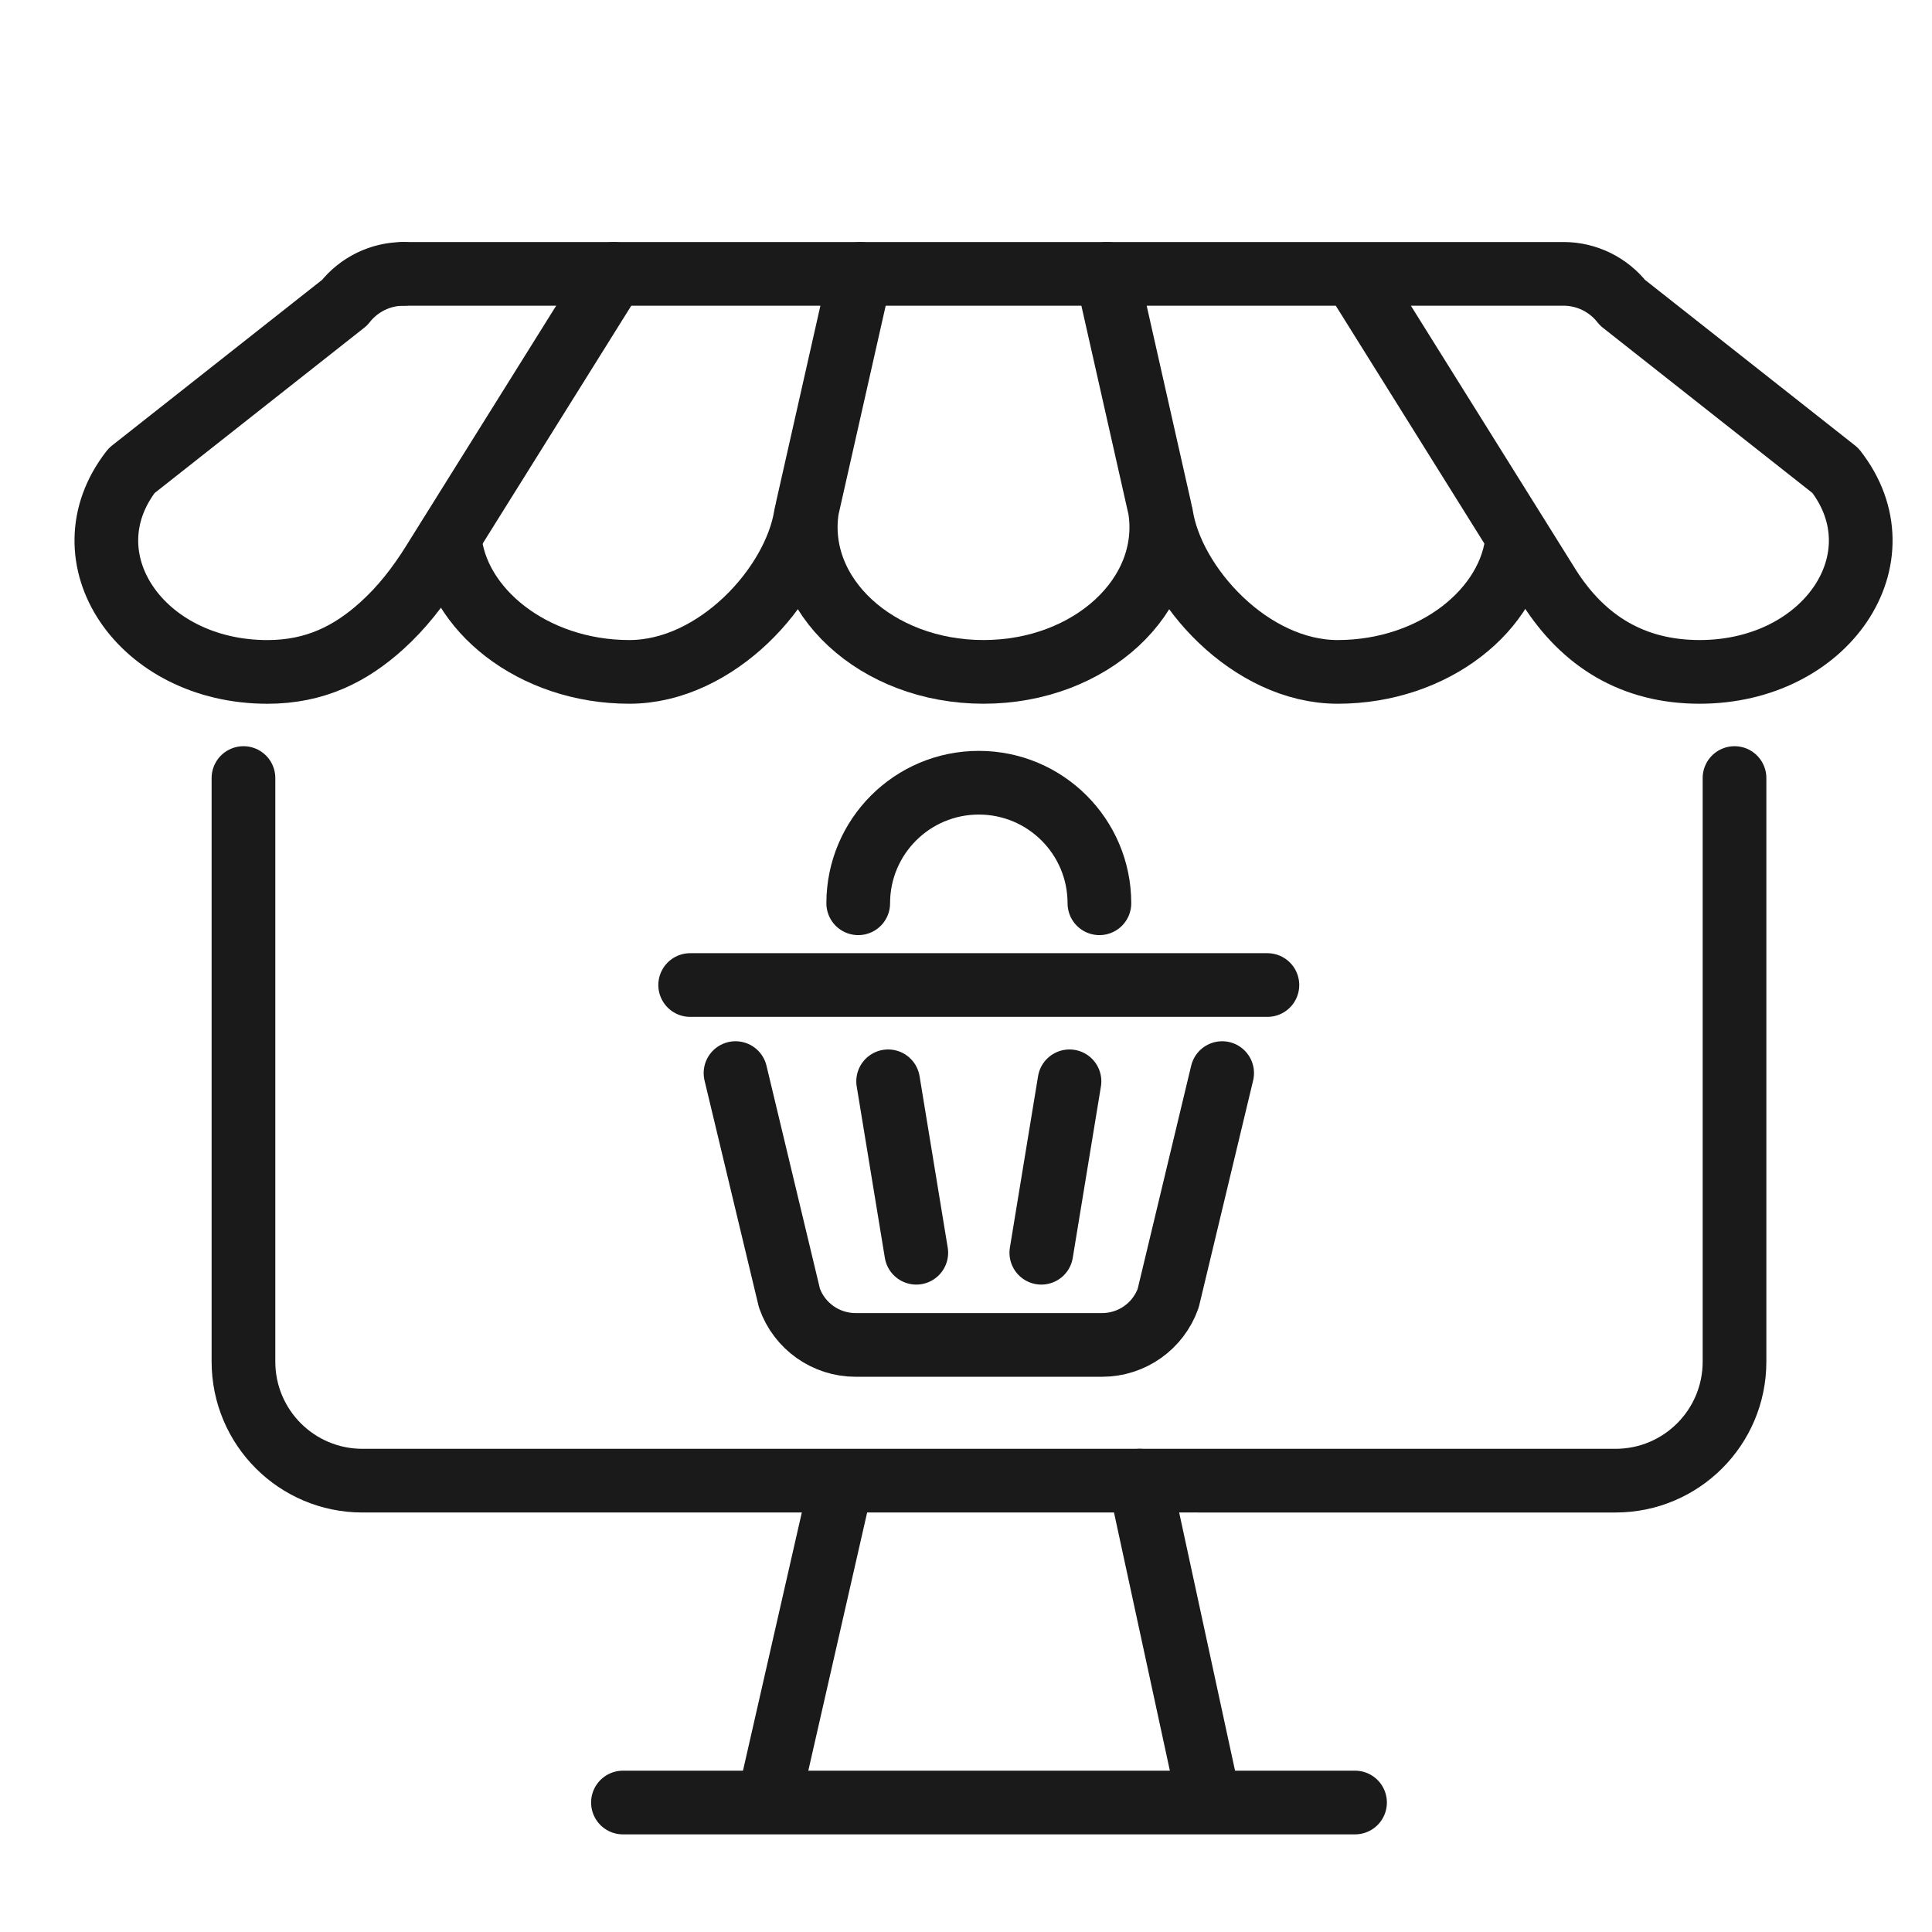 <?xml version="1.0" encoding="utf-8"?>
<!-- Generator: Adobe Illustrator 16.0.0, SVG Export Plug-In . SVG Version: 6.00 Build 0)  -->
<!DOCTYPE svg PUBLIC "-//W3C//DTD SVG 1.1//EN" "http://www.w3.org/Graphics/SVG/1.1/DTD/svg11.dtd">
<svg version="1.1" xmlns="http://www.w3.org/2000/svg" xmlns:xlink="http://www.w3.org/1999/xlink" x="0px" y="0px" width="60px"
	 height="60px" viewBox="0 0 60 60" enable-background="new 0 0 60 60" xml:space="preserve">
<g id="Calque_1">
	<g>
		<g>
			
				<path fill="none" stroke="#1A1A1A" stroke-width="1.978" stroke-linecap="round" stroke-linejoin="round" stroke-miterlimit="10" d="
				M53.867,24.163v18.124c0,2.043-1.654,3.696-3.694,3.696H11.255c-2.04,0-3.694-1.653-3.694-3.696V24.163"/>
			
				<line fill="none" stroke="#1A1A1A" stroke-width="1.978" stroke-linecap="round" stroke-linejoin="round" stroke-miterlimit="10" x1="37.39" y1="55.206" x2="35.394" y2="45.983"/>
			
				<line fill="none" stroke="#1A1A1A" stroke-width="1.978" stroke-linecap="round" stroke-linejoin="round" stroke-miterlimit="10" x1="26.035" y1="46.447" x2="24.039" y2="55.206"/>
			
				<line fill="none" stroke="#1A1A1A" stroke-width="1.978" stroke-linecap="round" stroke-linejoin="round" stroke-miterlimit="10" x1="19.346" y1="55.979" x2="42.082" y2="55.979"/>
		</g>
		<g>
			<g>
				<g>
					
						<path fill="none" stroke="#1A1A1A" stroke-width="1.978" stroke-linecap="round" stroke-linejoin="round" stroke-miterlimit="10" d="
						M13.962,16.678c0.18,2.24,2.586,4.188,5.583,4.188l0,0c2.706,0,5.137-2.677,5.478-4.863"/>
					
						<path fill="none" stroke="#1A1A1A" stroke-width="1.978" stroke-linecap="round" stroke-linejoin="round" stroke-miterlimit="10" d="
						M19.056,8.506l-5.62,8.996c-0.442,0.708-0.959,1.372-1.579,1.931c-0.969,0.876-2.072,1.434-3.552,1.434l0,0
						c-3.939,0-6.328-3.544-4.215-6.253L10.7,9.401c0.44-0.565,1.117-0.896,1.833-0.896"/>
					
						<path fill="none" stroke="#1A1A1A" stroke-width="1.978" stroke-linecap="round" stroke-linejoin="round" stroke-miterlimit="10" d="
						M26.715,8.506L25.068,15.8c-0.418,2.688,2.151,5.066,5.476,5.066l0,0c3.325,0,5.896-2.378,5.476-5.066l-1.646-7.294"/>
				</g>
				<g>
					
						<path fill="none" stroke="#1A1A1A" stroke-width="1.978" stroke-linecap="round" stroke-linejoin="round" stroke-miterlimit="10" d="
						M47.125,16.678c-0.179,2.24-2.584,4.188-5.583,4.188l0,0c-2.705,0-5.137-2.677-5.477-4.863"/>
					
						<path fill="none" stroke="#1A1A1A" stroke-width="1.978" stroke-linecap="round" stroke-linejoin="round" stroke-miterlimit="10" d="
						M42.033,8.506l6.084,9.74c1.067,1.67,2.595,2.62,4.667,2.62l0,0c3.939,0,6.329-3.544,4.215-6.253l-6.609-5.212
						c-0.442-0.565-1.117-0.896-1.833-0.896h-2.327h-31.37h-2.327"/>
				</g>
			</g>
		</g>
		<g>
			
				<path fill="none" stroke="#1A1A1A" stroke-width="1.978" stroke-linecap="round" stroke-linejoin="round" stroke-miterlimit="10" d="
				M37.955,33.326l-1.675,6.988c-0.307,0.872-1.13,1.454-2.055,1.454h-7.653c-0.924,0-1.748-0.582-2.055-1.454l-1.675-6.988"/>
			
				<line fill="none" stroke="#1A1A1A" stroke-width="1.978" stroke-linecap="round" stroke-linejoin="round" stroke-miterlimit="10" x1="39.36" y1="30.591" x2="21.434" y2="30.591"/>
			
				<path fill="none" stroke="#1A1A1A" stroke-width="1.978" stroke-linecap="round" stroke-linejoin="round" stroke-miterlimit="10" d="
				M26.653,28.052c0-2.068,1.676-3.744,3.745-3.744l0,0c2.069,0,3.745,1.676,3.745,3.744"/>
			
				<line fill="none" stroke="#1A1A1A" stroke-width="1.978" stroke-linecap="round" stroke-linejoin="round" stroke-miterlimit="10" x1="33.214" y1="33.581" x2="32.339" y2="38.905"/>
			
				<line fill="none" stroke="#1A1A1A" stroke-width="1.978" stroke-linecap="round" stroke-linejoin="round" stroke-miterlimit="10" x1="27.582" y1="33.581" x2="28.456" y2="38.905"/>
		</g>
	</g>
</g>
<g id="Calque_3" display="none">
	<g display="inline">
		<path d="M50.5,45.971H10.14c-1.577,0-2.863-1.286-2.863-2.863V15.205c0-1.589,1.286-2.874,2.863-2.874H50.5
			c1.577,0,2.863,1.285,2.863,2.874v27.902C53.364,44.685,52.078,45.971,50.5,45.971z M10.14,14.153
			c-0.573,0-1.043,0.467-1.043,1.052v27.902c0,0.574,0.47,1.043,1.043,1.043H50.5c0.583,0,1.05-0.469,1.05-1.043V15.205
			c0-0.585-0.467-1.052-1.05-1.052H10.14z"/>
		<path d="M53.138,52.271H7.502c-2.699,0-4.899-2.19-4.899-4.89v-2.326c0-0.497,0.407-0.905,0.916-0.905h53.603
			c0.508,0,0.916,0.408,0.916,0.905v2.326C58.037,50.081,55.837,52.271,53.138,52.271z M4.434,45.971v1.411
			c0,1.686,1.372,3.068,3.068,3.068h45.636c1.696,0,3.067-1.383,3.067-3.068v-1.411H4.434z"/>
		<path d="M38.161,18.652H22.489c-0.505,0-0.916-0.41-0.916-0.916v-4.489c0-0.507,0.41-0.916,0.916-0.916h15.671
			c0.496,0,0.905,0.409,0.905,0.916v4.489C39.066,18.242,38.656,18.652,38.161,18.652z M23.394,16.831h13.859v-2.678H23.394V16.831z
			"/>
		<path d="M33.748,41.539h-1.956c-0.188,0-0.382-0.059-0.537-0.165l-4.033-2.892H15.593c-1.245,0-2.259-1.014-2.259-2.26V24.087
			c0-1.247,1.014-2.26,2.259-2.26h16.323c0.508,0,0.916,0.409,0.916,0.906c0,0.506-0.407,0.915-0.916,0.915l-0.078,9.038
			l0.078,0.087h3.311c0.508,0,0.905,0.399,0.905,0.906v2.543c0,1.188-0.905,2.161-2.071,2.26l0.556,1.897
			c0.085,0.273,0.028,0.566-0.148,0.8C34.294,41.403,34.022,41.539,33.748,41.539z M32.082,39.719h0.449l-0.555-1.891
			c-0.079-0.272-0.021-0.574,0.156-0.799c0.165-0.233,0.437-0.368,0.72-0.368h1.032c0.233,0,0.428-0.196,0.428-0.438v-1.627h-2.396
			c-1.051,0-1.909-0.857-1.909-1.909v-8.959c0-0.02,0-0.05,0-0.079H15.593c-0.233,0-0.428,0.195-0.428,0.438v12.136
			c0,0.242,0.194,0.438,0.428,0.438h11.922c0.194,0,0.379,0.057,0.537,0.174L32.082,39.719z"/>
		<path d="M45.298,36.846h-1.44c-0.197,0-0.37-0.059-0.526-0.166l-2.922-2.084h-8.493c-1.051,0-1.909-0.857-1.909-1.909v-8.959
			c0-1.043,0.858-1.9,1.909-1.9h13.48c1.051,0,1.91,0.857,1.91,1.9v8.959c0,0.896-0.624,1.654-1.46,1.851l0.329,1.149
			c0.078,0.272,0.022,0.564-0.156,0.798C45.853,36.71,45.592,36.846,45.298,36.846z M31.917,23.648l-0.078,9.038l8.863,0.087
			c0.195,0,0.379,0.06,0.536,0.166l2.834,2.026l-0.3-1.032c-0.078-0.272-0.031-0.574,0.145-0.799s0.45-0.361,0.731-0.361h0.749
			l0.088-9.046l-0.088-0.079H31.917z"/>
		<path d="M21.867,27.417h-2.259c-0.498,0-0.907-0.408-0.907-0.905c0-0.506,0.41-0.915,0.907-0.915h2.259
			c0.495,0,0.905,0.409,0.905,0.915C22.771,27.009,22.362,27.417,21.867,27.417z"/>
		<path d="M24.631,31.673h-6.331c-0.505,0-0.915-0.408-0.915-0.915c0-0.506,0.41-0.906,0.915-0.906h6.331
			c0.508,0,0.915,0.4,0.915,0.906C25.546,31.265,25.14,31.673,24.631,31.673z"/>
		<path d="M27.126,34.76h-5.259c-0.505,0-0.915-0.399-0.915-0.905s0.41-0.906,0.915-0.906h5.259c0.506,0,0.915,0.4,0.915,0.906
			S27.632,34.76,27.126,34.76z"/>
		<path d="M37.625,27.641h-1.899c-0.498,0-0.906-0.407-0.906-0.915c0-0.496,0.408-0.906,0.906-0.906h1.899
			c0.505,0,0.915,0.41,0.915,0.906C38.539,27.233,38.13,27.641,37.625,27.641z"/>
		<path d="M42.424,30.329H39.25c-0.506,0-0.906-0.408-0.906-0.906c0-0.505,0.399-0.915,0.906-0.915h3.174
			c0.508,0,0.908,0.41,0.908,0.915C43.332,29.921,42.933,30.329,42.424,30.329z"/>
	</g>
</g>
<g id="Calque_2" display="none">
	<g display="inline">
		
			<path fill="none" stroke="#000000" stroke-width="1.978" stroke-linecap="round" stroke-linejoin="round" stroke-miterlimit="10" d="
			M52.243,48.391H8.967c-3.118,0-5.645-2.527-5.645-5.645V12.641c0-3.117,2.526-5.645,5.645-5.645h43.275
			c3.117,0,5.646,2.527,5.646,5.645v30.105C57.889,45.863,55.36,48.391,52.243,48.391z"/>
		
			<line fill="none" stroke="#000000" stroke-width="1.978" stroke-linecap="round" stroke-linejoin="round" stroke-miterlimit="10" x1="3.323" y1="13.582" x2="57.889" y2="13.582"/>
		
			<line fill="none" stroke="#000000" stroke-width="1.978" stroke-linecap="round" stroke-linejoin="round" stroke-miterlimit="10" x1="3.323" y1="40.864" x2="57.889" y2="40.864"/>
		
			<line fill="none" stroke="#000000" stroke-width="1.978" stroke-linecap="round" stroke-linejoin="round" stroke-miterlimit="10" x1="32.487" y1="44.627" x2="28.723" y2="44.627"/>
		
			<line fill="none" stroke="#000000" stroke-width="1.978" stroke-linecap="round" stroke-linejoin="round" stroke-miterlimit="10" x1="8.027" y1="18.285" x2="13.671" y2="18.285"/>
		
			<line fill="none" stroke="#000000" stroke-width="1.978" stroke-linecap="round" stroke-linejoin="round" stroke-miterlimit="10" x1="18.375" y1="18.285" x2="23.079" y2="18.285"/>
		
			<line fill="none" stroke="#000000" stroke-width="1.978" stroke-linecap="round" stroke-linejoin="round" stroke-miterlimit="10" x1="28.723" y1="18.285" x2="33.428" y2="18.285"/>
		
			<line fill="none" stroke="#000000" stroke-width="1.978" stroke-linecap="round" stroke-linejoin="round" stroke-miterlimit="10" x1="38.131" y1="18.285" x2="42.835" y2="18.285"/>
		
			<line fill="none" stroke="#000000" stroke-width="1.978" stroke-linecap="round" stroke-linejoin="round" stroke-miterlimit="10" x1="47.54" y1="18.285" x2="52.243" y2="18.285"/>
		
			<line fill="none" stroke="#000000" stroke-width="1.978" stroke-linecap="round" stroke-linejoin="round" stroke-miterlimit="10" x1="24.02" y1="48.391" x2="21.198" y2="55.917"/>
		
			<line fill="none" stroke="#000000" stroke-width="1.978" stroke-linecap="round" stroke-linejoin="round" stroke-miterlimit="10" x1="37.191" y1="48.391" x2="40.013" y2="55.917"/>
		
			<line fill="none" stroke="#000000" stroke-width="1.978" stroke-linecap="round" stroke-linejoin="round" stroke-miterlimit="10" x1="10.849" y1="55.917" x2="30.605" y2="55.917"/>
		
			<line fill="none" stroke="#000000" stroke-width="1.978" stroke-linecap="round" stroke-linejoin="round" stroke-miterlimit="10" x1="50.362" y1="55.917" x2="30.605" y2="55.917"/>
		<g>
			<g>
				<g>
					<g>
						<g>
							<g>
								
									<polyline fill="none" stroke="#000000" stroke-width="1.978" stroke-linecap="round" stroke-linejoin="round" stroke-miterlimit="10" points="
									10.561,33.867 10.561,26.762 16.32,29.95 16.32,37.057 13.122,35.287 								"/>
								
									<polyline fill="none" stroke="#000000" stroke-width="1.978" stroke-linecap="round" stroke-linejoin="round" stroke-miterlimit="10" points="
									19.011,28.461 16.32,29.95 16.32,37.057 22.079,33.867 22.079,26.762 								"/>
								
									<polyline fill="none" stroke="#000000" stroke-width="1.978" stroke-linecap="round" stroke-linejoin="round" stroke-miterlimit="10" points="
									22.079,26.762 16.32,23.597 13.44,25.18 								"/>
							</g>
						</g>
					</g>
				</g>
			</g>
			
				<line fill="none" stroke="#000000" stroke-width="1.978" stroke-linecap="round" stroke-linejoin="round" stroke-miterlimit="10" x1="26.214" y1="23.543" x2="51.447" y2="23.543"/>
			
				<line fill="none" stroke="#000000" stroke-width="1.978" stroke-linecap="round" stroke-linejoin="round" stroke-miterlimit="10" x1="26.214" y1="27.899" x2="51.447" y2="27.899"/>
			
				<line fill="none" stroke="#000000" stroke-width="1.978" stroke-linecap="round" stroke-linejoin="round" stroke-miterlimit="10" x1="26.214" y1="32.258" x2="51.447" y2="32.258"/>
			
				<line fill="none" stroke="#000000" stroke-width="1.978" stroke-linecap="round" stroke-linejoin="round" stroke-miterlimit="10" x1="26.214" y1="36.614" x2="45.54" y2="36.614"/>
		</g>
	</g>
</g>
<g id="Calque_5" display="none">
	<g display="inline">
		<path d="M32.69,11.003h-8.146c-0.466,0-0.844-0.376-0.844-0.842c0-0.458,0.377-0.835,0.844-0.835h8.146
			c0.456,0,0.833,0.377,0.833,0.835C33.523,10.627,33.146,11.003,32.69,11.003z"/>
		<path d="M29.342,52.156h-2.43c-0.466,0-0.842-0.367-0.842-0.835c0-0.466,0.376-0.842,0.842-0.842h2.43
			c0.468,0,0.844,0.376,0.844,0.842C30.186,51.789,29.81,52.156,29.342,52.156z"/>
		<path d="M41.425,56.462H15.8c-1.696,0-3.068-1.381-3.068-3.077V9.013c0-1.687,1.372-3.067,3.068-3.067h25.625
			c1.695,0,3.077,1.381,3.077,3.067v7.489c0,0.458-0.378,0.835-0.844,0.835H21.414v21.249h6.584c0.295,0,0.565,0.151,0.718,0.403
			c0.063,0.107,0.107,0.225,0.116,0.341l0.978-0.609c0.134-0.09,0.287-0.135,0.448-0.135h13.4c0.466,0,0.844,0.376,0.844,0.843
			v13.956C44.502,55.081,43.12,56.462,41.425,56.462z M15.8,7.622c-0.763,0-1.391,0.629-1.391,1.391v44.372
			c0,0.771,0.628,1.399,1.391,1.399h25.625c0.772,0,1.4-0.628,1.4-1.399V40.264H30.5l-3.148,1.965
			c-0.313,0.203-0.736,0.16-1.014-0.092c-0.278-0.259-0.349-0.672-0.169-1.005l0.448-0.868H20.58c-0.467,0-0.843-0.378-0.843-0.835
			V16.502c0-0.466,0.376-0.843,0.843-0.843h22.245V9.013c0-0.762-0.628-1.391-1.4-1.391H15.8z"/>
		<path d="M26.912,42.361c-0.206,0-0.412-0.081-0.574-0.225c-0.278-0.259-0.349-0.672-0.169-1.005l0.448-0.868H20.58
			c-0.467,0-0.843-0.378-0.843-0.835V16.502c0-0.466,0.376-0.843,0.843-0.843h29.743c0.467,0,0.843,0.377,0.843,0.843v22.927
			c0,0.457-0.376,0.835-0.843,0.835H30.5l-3.148,1.965C27.217,42.316,27.065,42.361,26.912,42.361z M21.414,38.586h6.584
			c0.295,0,0.565,0.151,0.718,0.403c0.063,0.107,0.107,0.225,0.116,0.341l0.978-0.609c0.134-0.09,0.287-0.135,0.448-0.135h19.23
			V17.337H21.414V38.586z"/>
		<path d="M26.455,27.921h-1.265c-0.457,0-0.833-0.378-0.833-0.844v-1.91l-0.476-0.466c-0.152-0.162-0.242-0.368-0.242-0.593
			c0-0.224,0.09-0.438,0.242-0.601l0.476-0.466v-1.91c0-0.468,0.376-0.835,0.833-0.835h1.265c0.458,0,0.833,0.367,0.833,0.835
			c0,0.465-0.376,0.842-0.833,0.842h-0.421v1.417c0,0.226-0.089,0.439-0.251,0.593l-0.117,0.125l0.117,0.117
			c0.162,0.16,0.251,0.367,0.251,0.593v1.426h0.421c0.458,0,0.833,0.367,0.833,0.833S26.912,27.921,26.455,27.921z"/>
		<path d="M45.712,27.921h-1.264c-0.469,0-0.844-0.378-0.844-0.844s0.375-0.833,0.844-0.833h0.422v-1.426
			c0-0.226,0.089-0.433,0.242-0.593l0.125-0.117l-0.125-0.125c-0.152-0.153-0.242-0.367-0.242-0.593v-1.417h-0.422
			c-0.469,0-0.844-0.377-0.844-0.842c0-0.468,0.375-0.835,0.844-0.835h1.264c0.458,0,0.835,0.367,0.835,0.835v1.91l0.465,0.466
			c0.163,0.163,0.252,0.377,0.252,0.601c0,0.225-0.089,0.431-0.252,0.593l-0.465,0.466v1.91
			C46.547,27.543,46.17,27.921,45.712,27.921z"/>
		<path d="M40.322,21.974h-9.74c-0.467,0-0.835-0.377-0.835-0.842c0-0.468,0.368-0.835,0.835-0.835h9.74
			c0.457,0,0.835,0.367,0.835,0.835C41.157,21.597,40.779,21.974,40.322,21.974z"/>
		<path d="M40.322,24.754h-9.74c-0.467,0-0.835-0.376-0.835-0.834c0-0.466,0.368-0.843,0.835-0.843h9.74
			c0.457,0,0.835,0.377,0.835,0.843C41.157,24.378,40.779,24.754,40.322,24.754z"/>
		<path d="M40.322,27.543h-9.74c-0.467,0-0.835-0.376-0.835-0.834c0-0.465,0.368-0.842,0.835-0.842h9.74
			c0.457,0,0.835,0.377,0.835,0.842C41.157,27.167,40.779,27.543,40.322,27.543z"/>
		<path d="M29.119,35.913H24.59c-0.467,0-0.844-0.378-0.844-0.835V30.55c0-0.469,0.377-0.845,0.844-0.845h4.529
			c0.458,0,0.834,0.376,0.834,0.845v4.528C29.953,35.535,29.577,35.913,29.119,35.913z M25.423,34.236h2.853v-2.854h-2.853V34.236z"
			/>
		<path d="M37.712,35.913h-4.53c-0.457,0-0.833-0.378-0.833-0.835V30.55c0-0.469,0.377-0.845,0.833-0.845h4.53
			c0.466,0,0.843,0.376,0.843,0.845v4.528C38.555,35.535,38.178,35.913,37.712,35.913z M34.026,34.236h2.852v-2.854h-2.852V34.236z"
			/>
		<path d="M46.314,35.913h-4.53c-0.466,0-0.833-0.378-0.833-0.835V30.55c0-0.469,0.367-0.845,0.833-0.845h4.53
			c0.466,0,0.833,0.376,0.833,0.845v4.528C47.147,35.535,46.78,35.913,46.314,35.913z M42.627,34.236h2.842v-2.854h-2.842V34.236z"
			/>
	</g>
</g>
</svg>
